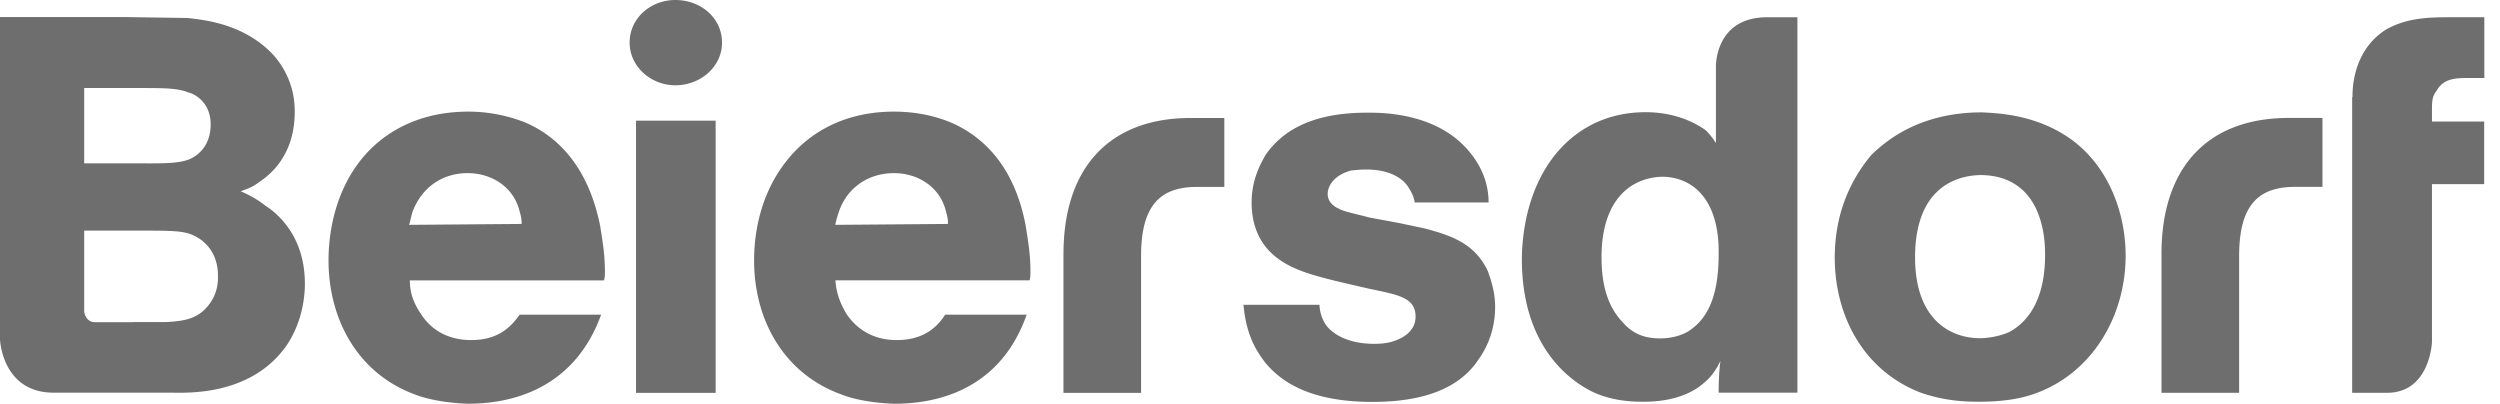 <svg xmlns="http://www.w3.org/2000/svg" width="161" height="26" fill="#6e6e6e" xmlns:v="https://vecta.io/nano"><path d="M139.2 16.357v8.94h5v-8.822c0-3.33 1.296-4.44 3.6-4.44h1.767v-4.44h-2.175c-5.248 0-8.193 3.214-8.193 8.764zm-70.714.003v8.94h5v-8.822c0-3.33 1.297-4.44 3.595-4.44h1.765v-4.44H76.68c-5.245 0-8.192 3.214-8.192 8.764zM151.5 6.25c0-.643.063-2.98 2.12-4.323 1.414-.818 2.9-.818 4.423-.818h1.948v3.915h-1.124c-.77 0-1.53.058-1.948.818-.3.4-.3.643-.3 1.403v.584h3.362v4.03h-3.362v10.166s-.118 3.272-2.9 3.272h-2.24V6.25zM8.546 20.742h2.122c1.12-.058 2.063-.175 2.77-1.1.6-.76.6-1.52.6-1.87 0-1.986-1.474-2.687-2.18-2.804-.53-.117-1.6-.117-2.888-.117H5.422v5.2s.06.7.707.7h2.417zM8.37 10.518c1.886 0 3.123.058 3.9-.293.47-.233 1.297-.818 1.297-2.22 0-1.343-.943-1.928-1.415-2.044-.708-.292-1.6-.292-3.183-.292H5.422v4.85H8.37zM8.134 1.1l3.95.058c.884.117 3.536.292 5.48 2.337a5.38 5.38 0 0 1 1.415 3.74c0 .934-.177 3.096-2.3 4.5-.47.35-.707.408-1.178.584.825.35 1.296.7 1.6.934 1.002.643 2.534 2.162 2.534 5.025 0 .7-.118 2.395-1.18 3.973-2.298 3.272-6.424 3.038-7.426 3.038H3.477C.118 25.3 0 21.852 0 21.852V1.1h8.134zM40.96 7.772h5.128V25.3H40.96V7.772zm62.18 8.82c0 2.22.644 3.4 1.35 4.148.652.76 1.414 1.052 2.42 1.052s1.712-.35 2.003-.584c1.06-.76 1.767-2.162 1.767-4.8 0-.4.118-2.92-1.47-4.265-.353-.292-1.06-.76-2.184-.76-1.885.058-3.888 1.343-3.888 5.2zM115.754 1.1v24.188h-5.074c0-.058 0-1.285.118-2.045-.4.818-.762 1.17-1.116 1.46-1.358 1.168-3.362 1.168-3.833 1.168-.534 0-1.948 0-3.3-.643-2.003-.993-4.54-3.447-4.54-8.53 0-.643.063-2.28.652-3.973 1.115-3.27 3.707-5.5 7.305-5.5 1.948 0 3.244.7 3.888 1.168.354.35.534.643.652.818V4.266s-.063-3.155 3.3-3.155h1.948zm-82.16 13.322c0-.117 0-.408-.118-.76-.354-1.578-1.768-2.512-3.36-2.512-1.65 0-2.947.934-3.536 2.454-.118.35-.177.76-.236.876l7.25-.058zm-7.2 3.623c0 .818.236 1.46.707 2.162 1.002 1.577 2.594 1.694 3.242 1.694 1.886 0 2.653-.993 3.124-1.636h5.246C36.778 25.6 32.062 26 30.117 26c-1.6-.058-2.77-.35-3.36-.584-3.713-1.344-5.6-4.85-5.6-8.647 0-.993.118-3.914 2.004-6.368.943-1.227 3.065-3.213 7.014-3.213a10.01 10.01 0 0 1 3.654.701c1.768.76 4.008 2.512 4.833 6.72.06.468.294 1.577.294 2.863 0 .175 0 .408-.06.584H26.404zm34.655-3.623c0-.117 0-.408-.118-.76-.354-1.578-1.768-2.512-3.36-2.512-1.65 0-3.005.934-3.536 2.454-.118.35-.236.76-.236.876l7.25-.058zm-7.25 3.623c.06.818.295 1.46.708 2.162 1.06 1.577 2.593 1.694 3.242 1.694 1.886 0 2.7-.993 3.123-1.636h5.246C64.243 25.6 59.53 26 57.583 26c-1.65-.058-2.77-.35-3.36-.584-3.773-1.344-5.66-4.85-5.66-8.647 0-.993.118-3.914 2.063-6.368.943-1.227 3.064-3.213 6.954-3.213.65 0 2.122.058 3.655.7 1.768.76 4.066 2.512 4.832 6.72.06.468.294 1.577.294 2.863 0 .175 0 .408-.06.584H53.8zm37.305-5.025c-.055-.35-.173-.584-.353-.877-.354-.643-1.233-1.227-2.773-1.227-.47 0-.825.058-.943.058-1.115.293-1.532.993-1.532 1.52 0 .584.534.877.707.935.236.175 1.123.35 2.003.584l1.893.35 1.65.35c1.767.467 3.236.993 4.06 2.746.118.35.47 1.227.47 2.278 0 .584-.055 1.986-1.06 3.4-.998 1.52-2.946 2.746-6.834 2.746-3.833 0-5.773-1.17-6.897-2.512-.526-.7-1.233-1.694-1.414-3.74h4.894a2.52 2.52 0 0 0 .408 1.285c.416.584 1.414 1.227 3.126 1.227.18 0 .6 0 1.06-.117.18-.058 1.594-.4 1.594-1.636s-1.123-1.402-3.008-1.8c-3.3-.76-4.95-1.1-6.2-2.22-1.296-1.168-1.35-2.746-1.35-3.33 0-1.52.6-2.512.88-3.038 1.005-1.46 2.828-2.746 6.543-2.746.825 0 4.477-.058 6.598 2.512 1.123 1.344 1.24 2.63 1.24 3.272H91.1zm32.227 3.56c0 3.973 2.247 5.2 4.187 5.2.298 0 1.123-.058 1.885-.4 1.178-.643 2.3-2.045 2.3-4.966 0-.293 0-1.403-.353-2.395-.3-.935-1.178-2.746-3.833-2.746-1.94.058-4.187 1.168-4.187 5.316zm10.44-7.303c2.12 1.753 3.12 4.557 3.12 7.187 0 3.914-2.176 7.654-6 8.94-.707.234-1.768.467-3.417.467-.652 0-2.12 0-3.778-.584-3.653-1.402-5.538-4.908-5.538-8.705 0-3.4 1.476-5.55 2.356-6.6 1.124-1.1 3.3-2.746 7.133-2.746 1.005.058 3.77.117 6.134 2.044zM46.5 2.746c0 1.52-1.356 2.746-3.005 2.746-1.6 0-2.947-1.227-2.947-2.746C40.547 1.168 41.902 0 43.494 0c1.65 0 3.005 1.168 3.005 2.746z"/></svg>